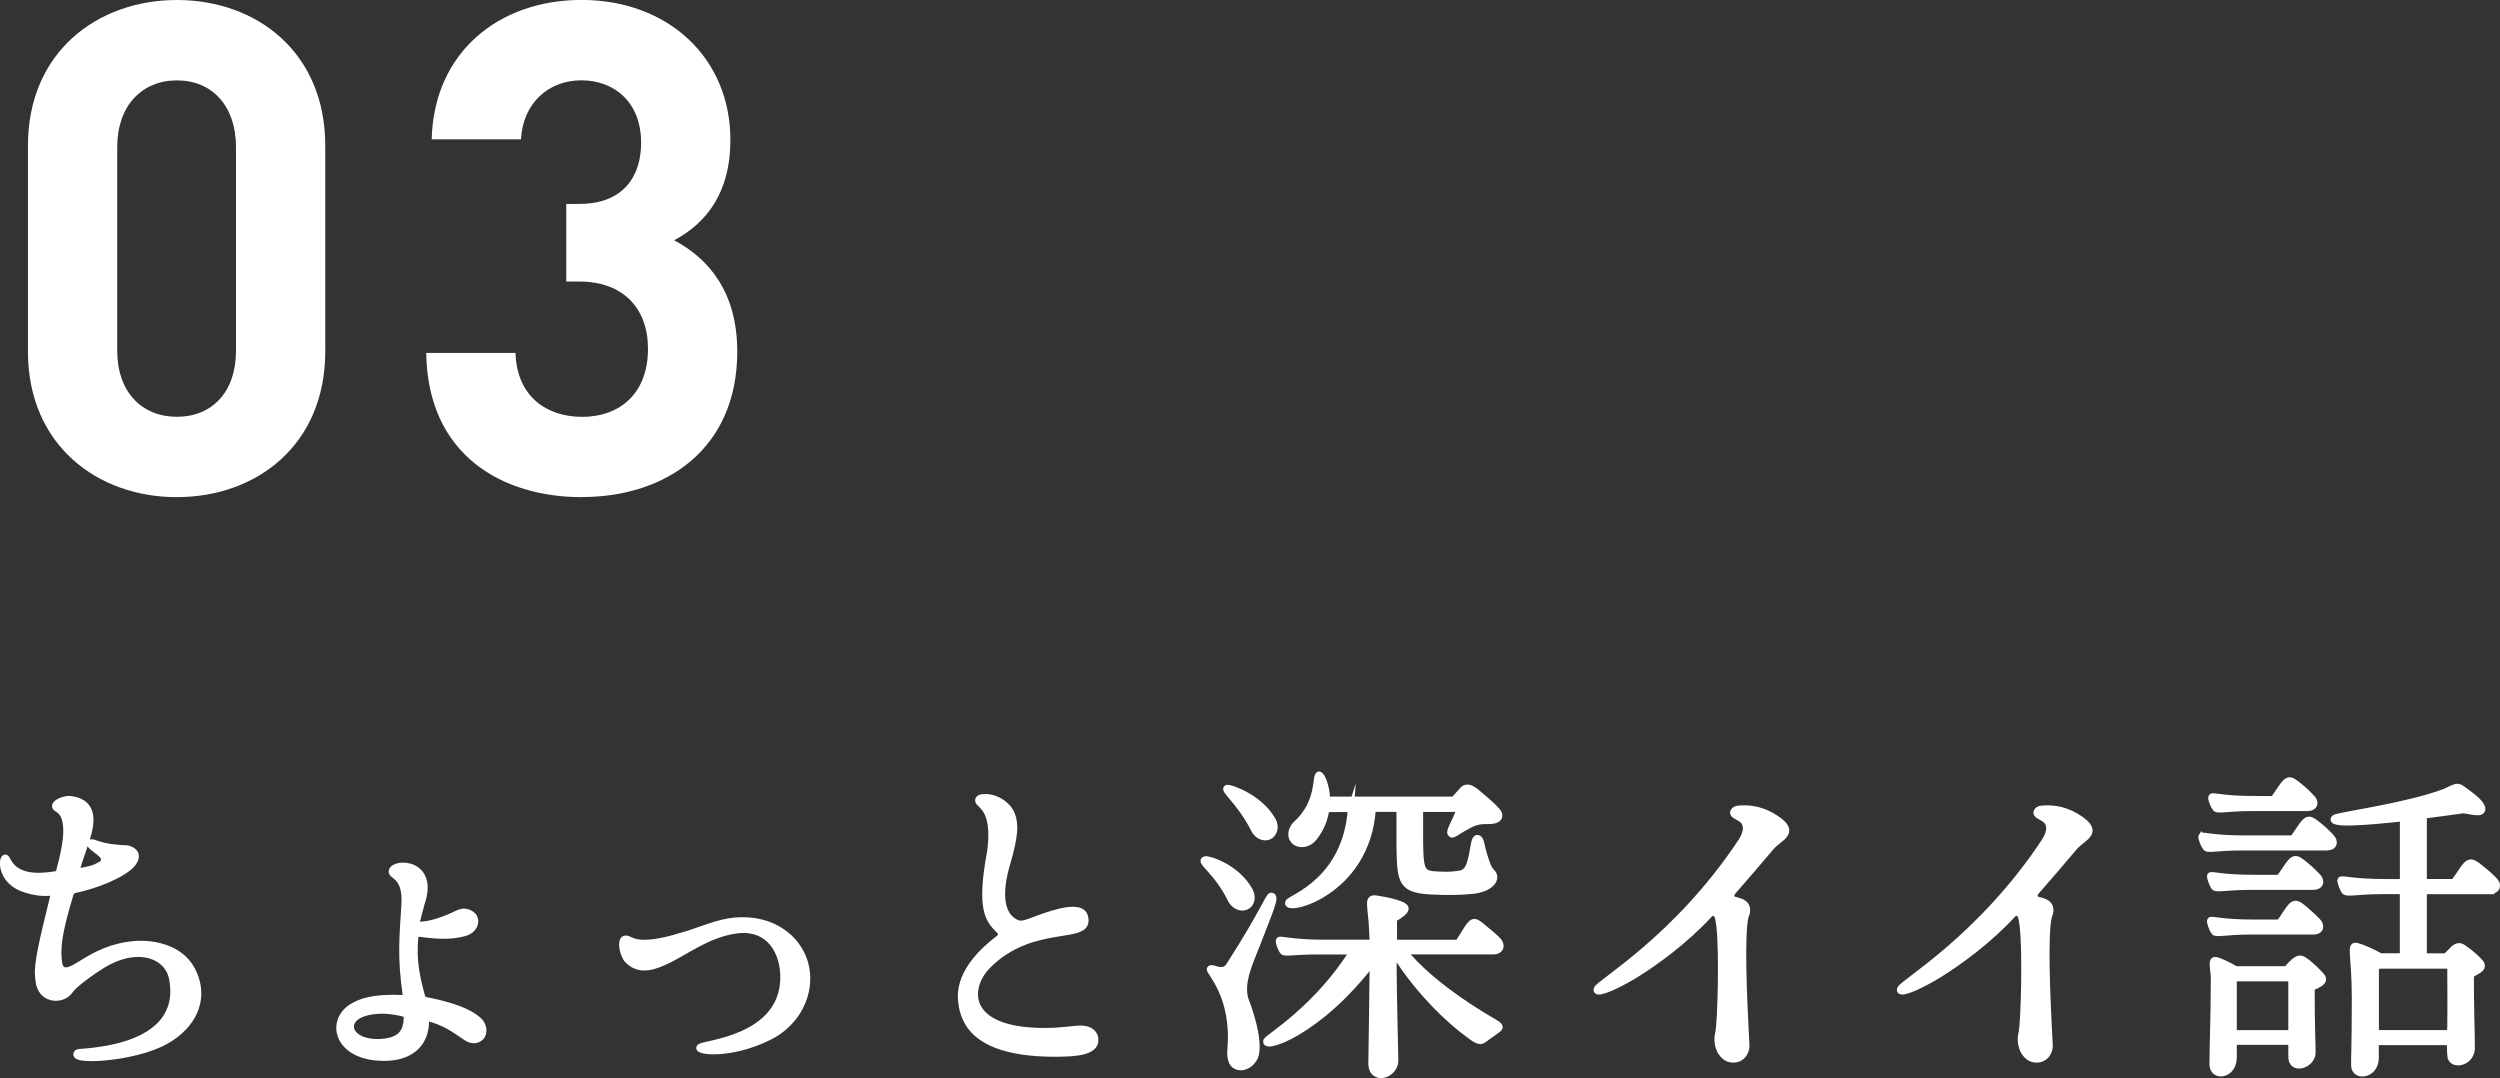<?xml version="1.0" encoding="UTF-8"?><svg id="_レイヤー_2" xmlns="http://www.w3.org/2000/svg" viewBox="0 0 407.76 175.83"><rect x="0" y="0" width="407.76" height="175.83" fill="#333333" stroke="none"/><defs><style>.cls-1,.cls-2{fill:#fff;}.cls-2{stroke:#fff;stroke-miterlimit:10;}</style></defs><g id="_デザイン"><g><g><path class="cls-2" d="M9.63,157.01c.32,2.38,2.54,.81,3.62,.16,2.54-1.57,4.97-2.86,8.75-3.19,0,0,7.72-.86,9.88,5.45,1.3,3.67-.16,7.72-4.81,10.37-5.24,2.97-16.25,3.51-14.42,1.84,.27-.22,17.6-.05,15.44-11.93-.65-3.83-5.56-5.83-11.39-2.27-2,1.24-4.64,3.19-5.29,4.16-1.08,1.51-3.4,1.46-4.43,.16-.7-.92-.7-1.89-.76-2.54-.22-2.05,.7-5.83,2.48-13.07,0-.22,.11-.59-.54-.54-1.4,.11-2.75-.11-3.89-.49-4.16-1.19-4.1-5.02-3.46-5.24,.65-.27,.43,4.1,8.37,2.7,.11,0,.38,0,.49-.54,.38-1.57,1.67-5.89,.92-8.42-.59-2-1.78-1.46-1.57-2.32,.16-.49,1.67-1.08,2.43-.97,2.21,.27,4.27,1.46,2.81,6.16-.43,1.51-1.3,3.73-1.67,5.13-.11,.43,.22,.54,.65,.43,1.51-.32,1.94-.32,3.19-1.03,.76-.43,.81-1.19-.27-2-.7-.54-1.94-1.35-1.35-1.62,.38-.16,1.46,.65,4.16,.86,.76,.11,1.51,.05,2,.16,2.16,.76,.86,2.43,.05,3.08-2.59,2.05-7.02,3.29-8.64,3.62-.65,.11-.81,.49-.86,.65-2.11,6.86-2.16,9.18-1.89,11.23Z"/><path class="cls-2" d="M77.97,166.3c.92,.76,1.13,2.05,.54,2.81-.7,.76-1.73,.7-2.65,0-2.16-1.46-3.24-2.27-5.89-3.02-.49-.11-.54,.22-.49,.32,.05,3.73-2.38,5.89-6.1,6.1-8.32,.43-9.94-5.89-5.94-8.32,1.3-.81,3.4-1.62,8.37-1.4,.27,0,.43-.16,.38-.49-.92-6.26-.54-9.45-.22-14.74,.32-4.97-2.38-4.54-2.05-5.56,.54-1.57,7.13-1.35,4.86,5.29,0,0-.76,2.81-.81,3.13s.22,.49,.54,.43c1.73-.11,3.56-.65,6.26-1.94,1.08-.54,2.21,.05,2.59,.7,.43,.86-.05,2.11-1.46,2.54-2.7,.81-5.56,.38-7.34,.16-.54-.05-.81,0-.81,.43-.43,4,.32,6.97,1.13,9.94,.05,.16,.27,.38,.54,.43,1.46,.32,6.26,1.19,8.53,3.19Zm-11.61-.32c.05-.27-.22-.59-.49-.65-.97-.27-2.11-.43-3.19-.49-2.48-.05-4.86,.59-5.35,2.05-.54,1.51,1.13,3.13,4.43,3.08,3.46-.11,4.54-1.51,4.59-4Z"/><path class="cls-2" d="M111.35,152.58c3.19-.97,5.67-2.16,8.53-2.43,4.16-.32,6.97,1.03,8.86,2.75,5.08,4.81,3.24,13.01-3.29,16.25-6.48,3.24-12.47,2.38-11.23,1.57,.81-.59,13.28-1.4,13.55-11.02,.11-4.43-2.32-8.69-7.72-7.94-4.86,.7-8.26,3.62-11.77,5.18-2.38,1.08-4.32,1.3-5.89-.32-.81-.76-1.3-3.29-.49-3.51,1.08-.27,1.24,2,9.45-.54Z"/><path class="cls-2" d="M162.91,151.72c-1.57-1.62-3.24-3.13-1.4-12.85,.92-7.02-1.73-7.4-1.94-8.21-.27-.86,1.89-.86,3.29-.11,1.24,.7,1.94,1.51,2.27,2.54,.7,2.05,0,4.81-.97,8.15-1.51,5.4-.54,8.48,1.84,9.34,1.19,.43,3.02-.97,7.07-1.94,1.94-.43,3.56-.38,3.89,.86,1.13,4.32-8.42,.49-15.88,8.05-3.56,3.62-4,11.18,10.91,10.58,.59-.05,2.16-.16,3.56-.32,2.32-.27,3.24,.86,3.08,2.05-.22,2.16-5.02,1.94-6.32,2-12.91,.05-15.07-4.86-15.5-8.26-.22-1.51-.49-5.56,6.05-10.53,.76-.59,.27-1.19,.05-1.35Z"/><path class="cls-2" d="M203.86,145.29c.54,1.03,.27,2.16-.49,2.54-1.19,.59-2.21-.32-2.59-1.03-2.38-4.86-5.4-6.32-4.21-6.64,.49-.16,5.18,1.24,7.29,5.13Zm1.19,8.69c-1.03,2.75-2.75,6.1-1.94,8.96,.76,1.94,2.27,6.43,1.73,9.02-.22,1.08-1.4,2.16-2.48,2.11-1.57-.05-1.78-1.51-1.67-2.92,.76-8.8-3.62-12.69-3.35-13.12,.32-.54,2.11,1.08,3.13-.54,5.67-8.86,6.43-11.39,6.86-11.39,1.03-.05-.27,2.59-2.27,7.88Zm2.05-17.6c-1.13,.59-2.21-.32-2.54-1.03-2.43-4.81-5.35-6.64-4.37-6.86,.43-.05,5.24,1.46,7.4,5.29,.59,1.03,.27,2.16-.49,2.59Zm37.1,16.85c.92,.86,.65,1.94-.65,1.94h-14.53c1.78,2.21,5.89,6.43,14.8,11.61,.92,.54,1.03,.81,.27,1.3-.27,.22-1.08,.76-1.51,1.08-.97,.65-.97,1.19-3.08-.43-5.99-4.43-10.85-10.96-12.15-13.55-.05,1.3-.05,2.54-.05,3.08,0,3.13,.27,14.2,.27,14.74,0,1.13-.86,2-1.78,2.27-1.03,.27-2.11-.22-2.11-1.84,0-1.08,.16-9.34,.22-16.52-8.8,11.61-18.14,14.58-17.33,12.8,.22-.49,8.26-5.29,14.04-14.53h-5.94c-3.51,0-5.08,.38-5.4,.05-.32-.32-.81-1.62-.65-1.89,.22-.27,1.94,.43,7.34,.43h7.94c-.05-1.3-.11-2.38-.16-3.29-.32-3.62-.76-4.27,1.3-3.83,1.24,.22,2.38,.43,3.56,.92,.86,.43,1.24,.86-1.24,2.32v3.89h10.48c.43-.7,.65-1.08,1.08-1.73,1.24-2,1.46-2.11,2.97-.81,1.19,.97,2,1.67,2.32,2Zm-23.87-21.28h-4c-.22,1.51-.76,3.19-2.05,4.75-.81,1.03-2.21,1.24-3.02,.65-1.13-.92-.54-2.32,.11-2.92,4.05-3.67,3.02-7.99,3.78-8.1,.38,0,1.24,1.73,1.3,4.1h20.68s.92-1.03,1.4-1.57c.7-.81,1.57-.22,2.16,.22,1.35,1.19,2.48,2,3.56,3.24,.59,.76,.27,1.3-.59,1.51-.92,.22-2.21-.22-3.94,.7-2.48,1.3-2.81,1.94-3.13,1.4-.27-.43,.65-1.62,1.51-4h-6.48v5.45c.05,5.18,.43,5.18,3.46,5.29,1.3,.05,1.78,0,2.97-.16,1.46-.16,1.73-1.84,1.94-2.59,.43-1.94,.43-3.24,.97-3.24,.7,.05,.65,1.46,1.19,3.02,.16,.43,.49,1.84,1.13,2.48,1.19,1.08-.11,2.86-3.24,3.13-1.62,.16-4.1,.22-5.99,.11-5.62-.16-5.67-1.51-5.78-7.4v-6.1h-4.37c-.86,13.88-14.63,17.12-13.77,15.23,.32-.7,9.4-3.46,10.21-15.23Z"/><path class="cls-2" d="M283.81,133.47c-.86-.49-1.13-.59-1.13-.97,.05-.27,.32-.54,.76-.59,1.46-.16,3.51-.05,5.62,1.19,1.84,1.08,2.65,2,2.11,2.92-.49,.81-1.46,1.19-2.38,2.27-1.62,1.94-4.43,5.18-5.99,6.97-.76,.81-.38,1.4,.16,1.51,1.08,.27,2.27,.59,1.94,2.16-.11,.38-.43,.7-.54,4.05-.22,5.78,.49,17.28,.49,17.66-.05,1.13-.81,2.05-1.84,2.16-.59,.05-1.51,.05-2.32-1.19-.11-.16-.86-1.46-.43-3.13,.38-1.62,.7-13.45,.16-17.66-.22-1.24-.16-1.4-.59-1.78-.49-.43-.81,0-.92,.05-3.94,4.27-8.75,7.83-12.47,10.1-3.73,2.21-6.37,3.13-5.99,2.11,.32-1.03,13.01-8.21,23.49-23.98,1.51-2.32,.65-3.4-.11-3.83Z"/><path class="cls-2" d="M333.28,133.47c-.86-.49-1.13-.59-1.13-.97,.05-.27,.32-.54,.76-.59,1.46-.16,3.51-.05,5.62,1.19,1.84,1.08,2.65,2,2.11,2.92-.49,.81-1.46,1.19-2.38,2.27-1.62,1.94-4.43,5.18-5.99,6.97-.76,.81-.38,1.4,.16,1.51,1.08,.27,2.27,.59,1.94,2.16-.11,.38-.43,.7-.54,4.05-.22,5.78,.49,17.28,.49,17.66-.05,1.13-.81,2.05-1.84,2.16-.59,.05-1.51,.05-2.32-1.19-.11-.16-.86-1.46-.43-3.13,.38-1.62,.7-13.45,.16-17.66-.22-1.24-.16-1.4-.59-1.78-.49-.43-.81,0-.92,.05-3.94,4.27-8.75,7.83-12.47,10.1-3.73,2.21-6.37,3.13-5.99,2.11,.32-1.03,13.01-8.21,23.49-23.98,1.51-2.32,.65-3.4-.11-3.83Z"/><path class="cls-2" d="M359.09,136.38c.22-.27,1.62,.38,7.07,.38h7.83c.43-.65,.65-.92,1.08-1.57,1.24-1.89,1.57-1.84,3.02-.65,1.24,.97,1.78,1.62,2.05,1.89,.86,.81,.59,1.78-.59,1.78h-13.72c-4.54,0-5.72,.54-6.1,0-.27-.32-.81-1.62-.65-1.84Zm18.85,6.48c.86,.81,.59,1.78-.65,1.78h-10.04c-4.54,0-5.72,.54-6.16,0-.22-.32-.76-1.62-.59-1.84,.22-.27,1.62,.38,7.07,.38h4.21c.43-.65,.65-.92,1.08-1.57,1.24-1.89,1.57-1.84,3.02-.65,1.19,.97,1.78,1.62,2.05,1.89Zm-16.85,9.13c-.22-.38-.76-1.62-.59-1.89,.22-.27,1.62,.38,7.07,.38h4.21c.43-.59,.65-.86,1.08-1.57,1.24-1.89,1.57-1.84,3.02-.65,1.19,1.03,1.78,1.62,2.05,1.89,.86,.86,.59,1.78-.65,1.78h-10.04c-4.54,0-5.72,.54-6.16,.05Zm6.7-21.65h3.02c.43-.65,.65-.92,1.08-1.57,1.24-1.89,1.57-1.84,3.02-.65,1.24,.97,1.78,1.62,2.05,1.89,.92,.81,.59,1.78-.59,1.78h-8.96c-4.54,0-5.72,.54-6.1,0-.27-.32-.81-1.62-.59-1.84,.22-.27,1.62,.38,7.07,.38Zm5.94,41.85v-2.27h-9.4v2.48c.05,3.08-3.4,3.51-3.46,1.24,0-2.92,.22-7.51,.22-14.42-.16-1.84-.49-2.86,.49-2.59,.59,.16,2,.81,3.08,1.46h8.32c.16-.16,.49-.65,1.03-1.13,.81-.7,1.19-.81,1.94-.27,1.03,.7,2.11,1.84,2.75,2.54,.7,.97-.7,1.4-1.67,1.89,0,6.16,.16,9.29,.16,10.53,0,2.16-3.62,3.24-3.46,.54Zm0-3.67v-8.96h-9.4v8.96h9.4Zm32.35-23.17h-10.75v10.64h3.62l.86-.86c.7-.81,1.3-1.08,2.05-.49,1.19,.81,2.32,1.84,2.81,2.48,.59,1.03-1.08,1.35-1.67,1.94,0,5.72,.16,9.56,.16,11.88s-2.97,3.08-3.46,1.51c-.05-.27-.11-1.19-.11-2.48h-12.1v2.59c0,2.86-3.4,3.29-3.51,1.3-.05-.76,.11-3.46,.11-10.91s-.97-9.02,.38-8.64c.7,.16,2.59,.97,3.78,1.67h3.67v-10.64h-3.4c-4.32,0-5.72,.54-6.16,0-.22-.32-.76-1.62-.59-1.84,.22-.27,1.89,.38,7.51,.38h2.65v-10.42c-6.37,.7-12.26,1.13-11.18-.05,.38-.43,11.56-1.84,18.04-4.27,2.32-1.13,2-1.08,3.83,.27,.65,.49,1.73,1.3,2.11,2.05,.22,.38,.22,.7-.11,.92-.54,.32-2.48-.27-2.92-.22-1.84,.27-4.05,.54-6.37,.86v10.85h4.91c.43-.65,.7-.92,1.13-1.62,1.3-2,1.67-1.94,3.19-.7,1.3,1.03,1.89,1.62,2.16,1.89,.92,.86,.65,1.84-.65,1.89Zm-18.14,12.15c-.22,.16-.43,.38-.43,.59v10.42h12.1c0-.32,.05-.65,.05-1.03,.05-3.4,0-7.18,0-9.99h-11.72Z"/></g><g><path class="cls-1" d="M28.86,81.09c-12.99,0-24.3-8.51-24.3-23.74V23.74C4.56,8.51,15.87,0,28.86,0s24.19,8.51,24.19,23.74V57.34c0,15.23-11.2,23.74-24.19,23.74Zm9.63-57.12c0-6.72-3.92-10.86-9.63-10.86s-9.74,4.14-9.74,10.86V57.23c0,6.72,4.03,10.75,9.74,10.75s9.63-4.03,9.63-10.75V23.97Z"/><path class="cls-1" d="M94.94,81.09c-12.99,0-25.2-6.83-25.42-23.52h14.56c.22,7.17,5.15,10.42,10.86,10.42,6.27,0,10.75-3.92,10.75-11.09,0-6.61-4.03-10.98-11.2-10.98h-2.13v-12.66h2.13c7.06,0,10.08-4.37,10.08-9.97,0-6.72-4.48-10.19-9.74-10.19s-9.52,3.58-9.86,9.63h-14.56c.34-14.22,10.98-22.74,24.42-22.74,14.11,0,24.3,9.41,24.3,22.85,0,8.62-3.92,13.55-9.18,16.35,5.71,3.02,10.3,8.51,10.3,18.14,0,15.9-11.65,23.74-25.31,23.74Z"/></g></g></g></svg>